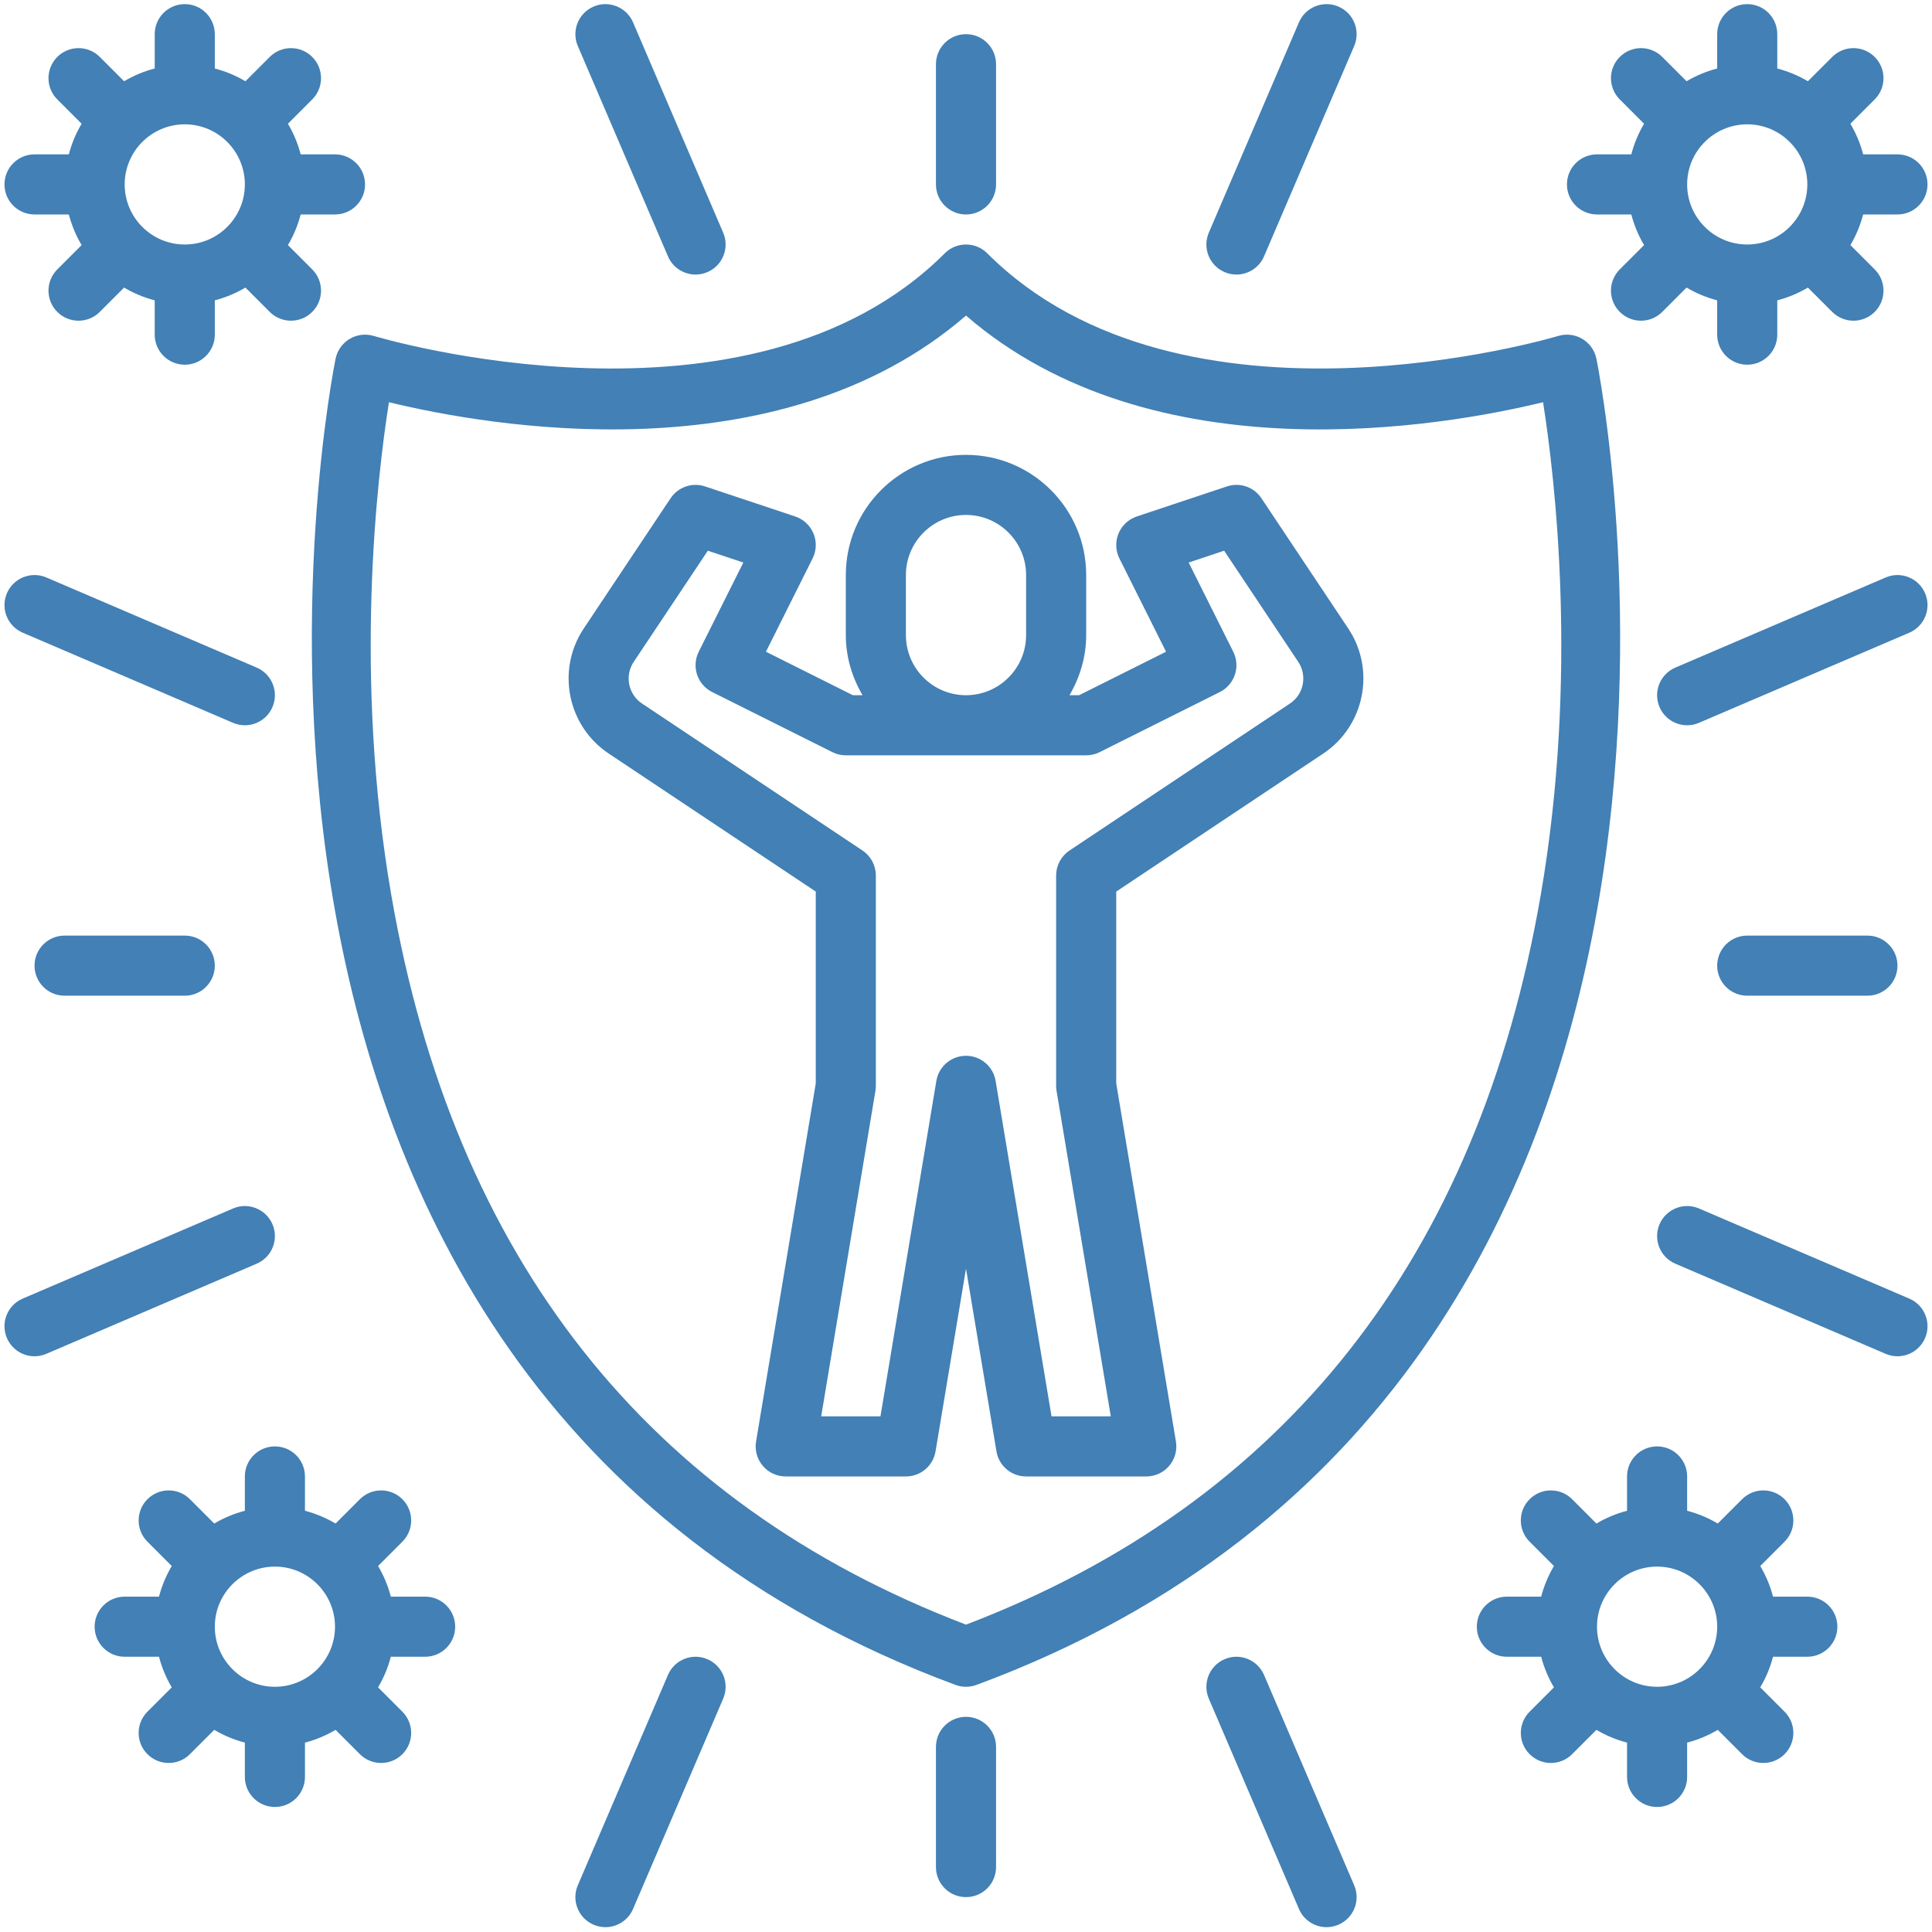 <?xml version="1.0" encoding="UTF-8"?> <svg xmlns="http://www.w3.org/2000/svg" xmlns:xlink="http://www.w3.org/1999/xlink" width="800" zoomAndPan="magnify" viewBox="0 0 600 600" height="800" preserveAspectRatio="xMidYMid meet" version="1.0"><defs><clipPath id="dd1762d57a"><path d="M 374 514 L 422 514 L 422 598.5 L 374 598.5 Z M 374 514 " clip-rule="nonzero"></path></clipPath><clipPath id="07c6487c79"><path d="M 178 514 L 226 514 L 226 598.5 L 178 598.5 Z M 178 514 " clip-rule="nonzero"></path></clipPath></defs><path fill="#4280b5" d="M 108.641 105.223 C 106.379 106.551 104.785 108.766 104.238 111.324 C 103.574 114.484 40.211 428.25 296.758 523.27 C 297.805 523.656 298.906 523.848 300 523.848 C 301.094 523.848 302.195 523.656 303.242 523.27 C 559.789 428.25 496.426 114.484 495.762 111.324 C 495.215 108.766 493.621 106.551 491.359 105.223 C 489.098 103.887 486.402 103.578 483.887 104.34 C 482.723 104.688 367.117 139.184 306.598 78.668 C 302.953 75.023 297.047 75.023 293.402 78.668 C 232.867 139.188 117.27 104.699 116.113 104.34 C 113.598 103.578 110.902 103.883 108.641 105.223 Z M 120.785 124.914 C 151.152 132.289 241.625 148.52 300 98.008 C 358.387 148.52 448.848 132.297 479.211 124.914 C 482.875 148.113 490.23 209.871 478.504 277.867 C 459.082 390.473 399.039 466.719 300 504.547 C 200.965 466.719 140.918 390.473 121.5 277.867 C 109.77 209.871 117.125 148.113 120.789 124.914 Z M 120.785 124.914 " fill-opacity="1" fill-rule="nonzero"></path><path fill="#4280b5" d="M 189.043 234.023 L 253.344 276.891 L 253.344 336.449 L 234.805 447.66 C 234.352 450.367 235.117 453.133 236.895 455.23 C 238.66 457.32 241.266 458.527 244.012 458.527 L 281.336 458.527 C 285.902 458.527 289.793 455.23 290.543 450.73 L 300 393.977 L 309.457 450.73 C 310.207 455.227 314.098 458.527 318.664 458.527 L 355.988 458.527 C 358.734 458.527 361.34 457.32 363.105 455.23 C 364.883 453.133 365.648 450.367 365.195 447.66 L 346.656 336.449 L 346.656 276.891 L 410.957 234.023 C 423.797 225.461 427.277 208.047 418.723 195.203 L 391.746 154.742 C 389.406 151.23 385.031 149.727 381.031 151.066 L 353.035 160.398 C 350.477 161.254 348.406 163.184 347.367 165.68 C 346.328 168.18 346.43 171.004 347.641 173.426 L 362.129 202.402 L 335.121 215.91 L 332.133 215.91 C 335.348 210.398 337.324 204.074 337.324 197.246 L 337.324 178.582 C 337.324 158 320.586 141.258 300 141.258 C 279.414 141.258 262.676 158 262.676 178.582 L 262.676 197.246 C 262.676 204.074 264.652 210.398 267.867 215.91 L 264.879 215.91 L 237.871 202.402 L 252.359 173.426 C 253.57 171.004 253.672 168.18 252.633 165.68 C 251.594 163.18 249.523 161.254 246.965 160.398 L 218.969 151.066 C 214.961 149.73 210.594 151.242 208.254 154.742 L 181.277 195.203 C 172.723 208.047 176.203 225.461 189.043 234.023 Z M 281.336 197.246 L 281.336 178.582 C 281.336 168.289 289.711 159.918 300 159.918 C 310.289 159.918 318.664 168.289 318.664 178.582 L 318.664 197.246 C 318.664 207.539 310.289 215.906 300 215.906 C 289.711 215.906 281.336 207.539 281.336 197.246 Z M 196.805 205.555 L 219.824 171.027 L 230.852 174.699 L 217 202.402 C 214.695 207.012 216.562 212.617 221.172 214.922 L 258.5 233.586 C 259.793 234.234 261.223 234.57 262.672 234.57 L 337.324 234.57 C 338.773 234.57 340.203 234.234 341.5 233.586 L 378.824 214.922 C 383.434 212.617 385.305 207.012 382.996 202.402 L 369.148 174.699 L 380.172 171.027 L 403.191 205.555 C 406.043 209.84 404.887 215.645 400.602 218.496 L 332.148 264.133 C 329.551 265.863 327.992 268.777 327.992 271.898 L 327.992 337.219 C 327.992 337.73 328.039 338.242 328.121 338.754 L 344.969 439.863 L 326.562 439.863 L 309.199 335.684 C 308.453 331.188 304.562 327.887 299.996 327.887 C 295.43 327.887 291.539 331.184 290.793 335.684 L 273.434 439.863 L 255.023 439.863 L 271.875 338.754 C 271.957 338.242 272 337.73 272 337.219 L 272 271.898 C 272 268.777 270.441 265.863 267.848 264.133 L 199.391 218.496 C 195.105 215.645 193.949 209.836 196.801 205.555 Z M 196.805 205.555 " fill-opacity="1" fill-rule="nonzero"></path><path fill="#4280b5" d="M 207.441 79.609 C 208.953 83.145 212.398 85.266 216.016 85.266 C 217.246 85.266 218.496 85.02 219.688 84.508 C 224.426 82.48 226.621 76.996 224.59 72.258 L 196.598 6.941 C 194.574 2.203 189.043 0.008 184.352 2.043 C 179.613 4.07 177.414 9.559 179.449 14.293 Z M 207.441 79.609 " fill-opacity="1" fill-rule="nonzero"></path><path fill="#4280b5" d="M 380.312 84.508 C 381.508 85.02 382.754 85.266 383.984 85.266 C 387.602 85.266 391.047 83.145 392.559 79.605 L 420.555 14.289 C 422.586 9.551 420.391 4.066 415.652 2.039 C 410.949 0.012 405.426 2.199 403.402 6.938 L 375.41 72.254 C 373.379 76.992 375.574 82.477 380.312 84.504 Z M 380.312 84.508 " fill-opacity="1" fill-rule="nonzero"></path><path fill="#4280b5" d="M 84.617 380.199 C 82.586 375.461 77.074 373.27 72.371 375.305 L 7.051 403.293 C 2.312 405.32 0.117 410.805 2.148 415.543 C 3.664 419.078 7.105 421.203 10.727 421.203 C 11.957 421.203 13.203 420.957 14.398 420.441 L 79.715 392.453 C 84.453 390.426 86.648 384.941 84.617 380.203 Z M 84.617 380.199 " fill-opacity="1" fill-rule="nonzero"></path><path fill="#4280b5" d="M 7.051 196.488 L 72.371 224.48 C 73.562 224.992 74.812 225.238 76.043 225.238 C 79.66 225.238 83.105 223.117 84.617 219.582 C 86.648 214.844 84.453 209.359 79.715 207.332 L 14.398 179.34 C 9.695 177.309 4.18 179.5 2.148 184.238 C 0.117 188.977 2.312 194.461 7.051 196.488 Z M 7.051 196.488 " fill-opacity="1" fill-rule="nonzero"></path><g clip-path="url(#dd1762d57a)"><path fill="#4280b5" d="M 392.559 520.18 C 390.527 515.441 385.012 513.234 380.312 515.281 C 375.574 517.309 373.379 522.793 375.41 527.531 L 403.402 592.84 C 404.914 596.379 408.359 598.5 411.977 598.5 C 413.207 598.5 414.457 598.254 415.648 597.738 C 420.387 595.711 422.586 590.227 420.551 585.488 Z M 392.559 520.18 " fill-opacity="1" fill-rule="nonzero"></path></g><g clip-path="url(#07c6487c79)"><path fill="#4280b5" d="M 219.688 515.277 C 214.977 513.242 209.473 515.438 207.441 520.176 L 179.445 585.488 C 177.414 590.227 179.609 595.715 184.348 597.738 C 185.543 598.254 186.793 598.5 188.02 598.5 C 191.641 598.5 195.082 596.379 196.598 592.84 L 224.59 527.527 C 226.621 522.789 224.426 517.305 219.688 515.277 Z M 219.688 515.277 " fill-opacity="1" fill-rule="nonzero"></path></g><path fill="#4280b5" d="M 585.605 179.344 L 520.285 207.332 C 515.547 209.359 513.352 214.844 515.383 219.582 C 516.895 223.117 520.34 225.238 523.957 225.238 C 525.188 225.238 526.438 224.992 527.629 224.48 L 592.949 196.492 C 597.688 194.465 599.883 188.98 597.852 184.242 C 595.82 179.5 590.297 177.305 585.605 179.348 Z M 585.605 179.344 " fill-opacity="1" fill-rule="nonzero"></path><path fill="#4280b5" d="M 592.949 403.293 L 527.629 375.301 C 522.918 373.273 517.414 375.465 515.383 380.199 C 513.352 384.934 515.547 390.422 520.285 392.449 L 585.602 420.441 C 586.797 420.957 588.047 421.203 589.273 421.203 C 592.895 421.203 596.336 419.078 597.852 415.543 C 599.883 410.805 597.688 405.32 592.949 403.293 Z M 592.949 403.293 " fill-opacity="1" fill-rule="nonzero"></path><path fill="#4280b5" d="M 300 66.605 C 305.156 66.605 309.332 62.426 309.332 57.273 L 309.332 19.945 C 309.332 14.793 305.156 10.613 300 10.613 C 294.844 10.613 290.668 14.793 290.668 19.945 L 290.668 57.273 C 290.668 62.426 294.844 66.605 300 66.605 Z M 300 66.605 " fill-opacity="1" fill-rule="nonzero"></path><path fill="#4280b5" d="M 20.055 290.559 C 14.898 290.559 10.723 294.738 10.723 299.891 C 10.723 305.043 14.898 309.223 20.055 309.223 L 57.379 309.223 C 62.539 309.223 66.711 305.043 66.711 299.891 C 66.711 294.738 62.539 290.559 57.379 290.559 Z M 20.055 290.559 " fill-opacity="1" fill-rule="nonzero"></path><path fill="#4280b5" d="M 300 533.18 C 294.844 533.18 290.668 537.359 290.668 542.512 L 290.668 579.836 C 290.668 584.992 294.844 589.168 300 589.168 C 305.156 589.168 309.332 584.992 309.332 579.836 L 309.332 542.512 C 309.332 537.359 305.156 533.18 300 533.18 Z M 300 533.18 " fill-opacity="1" fill-rule="nonzero"></path><path fill="#4280b5" d="M 579.945 309.223 C 585.102 309.223 589.277 305.043 589.277 299.891 C 589.277 294.738 585.102 290.559 579.945 290.559 L 542.621 290.559 C 537.461 290.559 533.289 294.738 533.289 299.891 C 533.289 305.043 537.461 309.223 542.621 309.223 Z M 579.945 309.223 " fill-opacity="1" fill-rule="nonzero"></path><path fill="#4280b5" d="M 10.723 66.605 L 21.379 66.605 C 22.262 69.992 23.605 73.172 25.344 76.117 L 17.793 83.668 C 14.148 87.312 14.148 93.223 17.793 96.863 C 19.617 98.684 22.004 99.598 24.391 99.598 C 26.777 99.598 29.168 98.684 30.988 96.863 L 38.539 89.309 C 41.484 91.047 44.66 92.391 48.047 93.273 L 48.047 103.93 C 48.047 109.082 52.223 113.262 57.379 113.262 C 62.539 113.262 66.711 109.082 66.711 103.93 L 66.711 93.273 C 70.098 92.391 73.277 91.047 76.219 89.309 L 83.77 96.863 C 85.594 98.684 87.98 99.598 90.367 99.598 C 92.754 99.598 95.145 98.684 96.965 96.863 C 100.609 93.223 100.609 87.312 96.965 83.668 L 89.414 76.117 C 91.156 73.172 92.5 69.992 93.379 66.605 L 104.035 66.605 C 109.195 66.605 113.367 62.426 113.367 57.273 C 113.367 52.117 109.195 47.941 104.035 47.941 L 93.379 47.941 C 92.5 44.551 91.156 41.375 89.414 38.43 L 96.965 30.875 C 100.609 27.23 100.609 21.324 96.965 17.684 C 93.32 14.035 87.414 14.035 83.77 17.684 L 76.219 25.234 C 73.277 23.496 70.098 22.152 66.711 21.273 L 66.711 10.613 C 66.711 5.461 62.539 1.281 57.379 1.281 C 52.223 1.281 48.051 5.461 48.051 10.613 L 48.051 21.27 C 44.66 22.152 41.484 23.496 38.539 25.234 L 30.988 17.68 C 27.344 14.035 21.438 14.035 17.797 17.68 C 14.148 21.32 14.148 27.23 17.797 30.875 L 25.344 38.426 C 23.605 41.371 22.262 44.551 21.379 47.941 L 10.723 47.941 C 5.566 47.941 1.391 52.117 1.391 57.27 C 1.391 62.426 5.566 66.602 10.723 66.602 Z M 57.379 38.609 C 67.668 38.609 76.043 46.98 76.043 57.273 C 76.043 67.566 67.668 75.934 57.379 75.934 C 47.094 75.934 38.719 67.566 38.719 57.273 C 38.719 46.98 47.094 38.609 57.379 38.609 Z M 57.379 38.609 " fill-opacity="1" fill-rule="nonzero"></path><path fill="#4280b5" d="M 495.961 66.605 L 506.617 66.605 C 507.5 69.992 508.844 73.172 510.582 76.117 L 503.031 83.668 C 499.387 87.312 499.387 93.223 503.031 96.863 C 504.855 98.684 507.242 99.598 509.629 99.598 C 512.02 99.598 514.406 98.684 516.227 96.863 L 523.777 89.309 C 526.723 91.047 529.898 92.391 533.285 93.273 L 533.285 103.93 C 533.285 109.082 537.461 113.262 542.617 113.262 C 547.777 113.262 551.949 109.082 551.949 103.93 L 551.949 93.273 C 555.34 92.391 558.516 91.047 561.457 89.309 L 569.008 96.863 C 570.832 98.684 573.219 99.598 575.605 99.598 C 577.992 99.598 580.383 98.684 582.203 96.863 C 585.848 93.223 585.848 87.312 582.203 83.668 L 574.656 76.117 C 576.395 73.172 577.738 69.992 578.617 66.605 L 589.273 66.605 C 594.434 66.605 598.605 62.426 598.605 57.273 C 598.605 52.117 594.434 47.941 589.273 47.941 L 578.617 47.941 C 577.738 44.551 576.395 41.375 574.656 38.43 L 582.203 30.875 C 585.848 27.23 585.848 21.324 582.203 17.684 C 578.559 14.035 572.652 14.035 569.008 17.684 L 561.457 25.234 C 558.516 23.496 555.336 22.152 551.949 21.273 L 551.949 10.613 C 551.949 5.461 547.777 1.281 542.621 1.281 C 537.461 1.281 533.289 5.461 533.289 10.613 L 533.289 21.27 C 529.898 22.152 526.723 23.496 523.777 25.234 L 516.23 17.68 C 512.582 14.035 506.68 14.035 503.035 17.68 C 499.391 21.32 499.391 27.23 503.035 30.875 L 510.582 38.426 C 508.844 41.371 507.5 44.551 506.621 47.941 L 495.965 47.941 C 490.805 47.941 486.633 52.117 486.633 57.27 C 486.633 62.426 490.805 66.602 495.965 66.602 Z M 542.621 38.609 C 552.906 38.609 561.281 46.98 561.281 57.273 C 561.281 67.566 552.906 75.934 542.621 75.934 C 532.332 75.934 523.957 67.566 523.957 57.273 C 523.957 46.98 532.332 38.609 542.621 38.609 Z M 542.621 38.609 " fill-opacity="1" fill-rule="nonzero"></path><path fill="#4280b5" d="M 132.031 495.852 L 121.375 495.852 C 120.496 492.465 119.152 489.285 117.414 486.34 L 124.961 478.789 C 128.605 475.145 128.605 469.234 124.961 465.594 C 121.316 461.949 115.41 461.949 111.766 465.594 L 104.215 473.148 C 101.273 471.41 98.094 470.066 94.707 469.184 L 94.707 458.527 C 94.707 453.375 90.535 449.195 85.375 449.195 C 80.219 449.195 76.043 453.375 76.043 458.527 L 76.043 469.184 C 72.656 470.066 69.48 471.41 66.535 473.148 L 58.984 465.594 C 55.34 461.949 49.434 461.949 45.789 465.594 C 42.145 469.234 42.145 475.145 45.789 478.789 L 53.34 486.34 C 51.602 489.285 50.258 492.465 49.375 495.852 L 38.719 495.852 C 33.562 495.852 29.387 500.031 29.387 505.184 C 29.387 510.34 33.562 514.516 38.719 514.516 L 49.375 514.516 C 50.258 517.906 51.602 521.082 53.34 524.027 L 45.789 531.582 C 42.145 535.227 42.145 541.133 45.789 544.773 C 47.613 546.598 50 547.508 52.387 547.508 C 54.777 547.508 57.164 546.598 58.984 544.773 L 66.535 537.223 C 69.48 538.961 72.656 540.305 76.043 541.184 L 76.043 551.84 C 76.043 556.996 80.219 561.172 85.375 561.172 C 90.535 561.172 94.707 556.996 94.707 551.84 L 94.707 541.184 C 98.098 540.305 101.273 538.961 104.215 537.223 L 111.766 544.773 C 113.59 546.598 115.977 547.508 118.363 547.508 C 120.754 547.508 123.141 546.598 124.961 544.773 C 128.605 541.133 128.605 535.227 124.961 531.582 L 117.414 524.027 C 119.152 521.086 120.496 517.906 121.375 514.516 L 132.031 514.516 C 137.191 514.516 141.363 510.34 141.363 505.184 C 141.363 500.031 137.191 495.852 132.031 495.852 Z M 85.375 523.848 C 75.086 523.848 66.711 515.477 66.711 505.184 C 66.711 494.891 75.086 486.523 85.375 486.523 C 95.664 486.523 104.039 494.891 104.039 505.184 C 104.039 515.477 95.664 523.848 85.375 523.848 Z M 85.375 523.848 " fill-opacity="1" fill-rule="nonzero"></path><path fill="#4280b5" d="M 561.281 495.852 L 550.625 495.852 C 549.746 492.465 548.402 489.285 546.664 486.34 L 554.211 478.789 C 557.855 475.145 557.855 469.234 554.211 465.594 C 550.566 461.949 544.66 461.949 541.016 465.594 L 533.465 473.148 C 530.523 471.41 527.344 470.066 523.957 469.184 L 523.957 458.527 C 523.957 453.375 519.785 449.195 514.625 449.195 C 509.469 449.195 505.293 453.375 505.293 458.527 L 505.293 469.184 C 501.906 470.066 498.73 471.41 495.785 473.148 L 488.234 465.594 C 484.59 461.949 478.684 461.949 475.039 465.594 C 471.395 469.234 471.395 475.145 475.039 478.789 L 482.59 486.34 C 480.852 489.285 479.508 492.465 478.625 495.852 L 467.969 495.852 C 462.812 495.852 458.637 500.031 458.637 505.184 C 458.637 510.34 462.812 514.516 467.969 514.516 L 478.625 514.516 C 479.508 517.906 480.852 521.082 482.59 524.027 L 475.039 531.582 C 471.395 535.227 471.395 541.133 475.039 544.773 C 476.863 546.598 479.25 547.508 481.637 547.508 C 484.027 547.508 486.414 546.598 488.234 544.773 L 495.785 537.223 C 498.73 538.961 501.906 540.305 505.293 541.184 L 505.293 551.84 C 505.293 556.996 509.469 561.172 514.625 561.172 C 519.785 561.172 523.957 556.996 523.957 551.84 L 523.957 541.184 C 527.348 540.305 530.523 538.961 533.465 537.223 L 541.016 544.773 C 542.84 546.598 545.227 547.508 547.613 547.508 C 550 547.508 552.391 546.598 554.211 544.773 C 557.855 541.133 557.855 535.227 554.211 531.582 L 546.664 524.027 C 548.402 521.086 549.746 517.906 550.625 514.516 L 561.281 514.516 C 566.441 514.516 570.613 510.34 570.613 505.184 C 570.613 500.031 566.441 495.852 561.281 495.852 Z M 514.625 523.848 C 504.336 523.848 495.961 515.477 495.961 505.184 C 495.961 494.891 504.336 486.523 514.625 486.523 C 524.914 486.523 533.289 494.891 533.289 505.184 C 533.289 515.477 524.914 523.848 514.625 523.848 Z M 514.625 523.848 " fill-opacity="1" fill-rule="nonzero"></path></svg> 